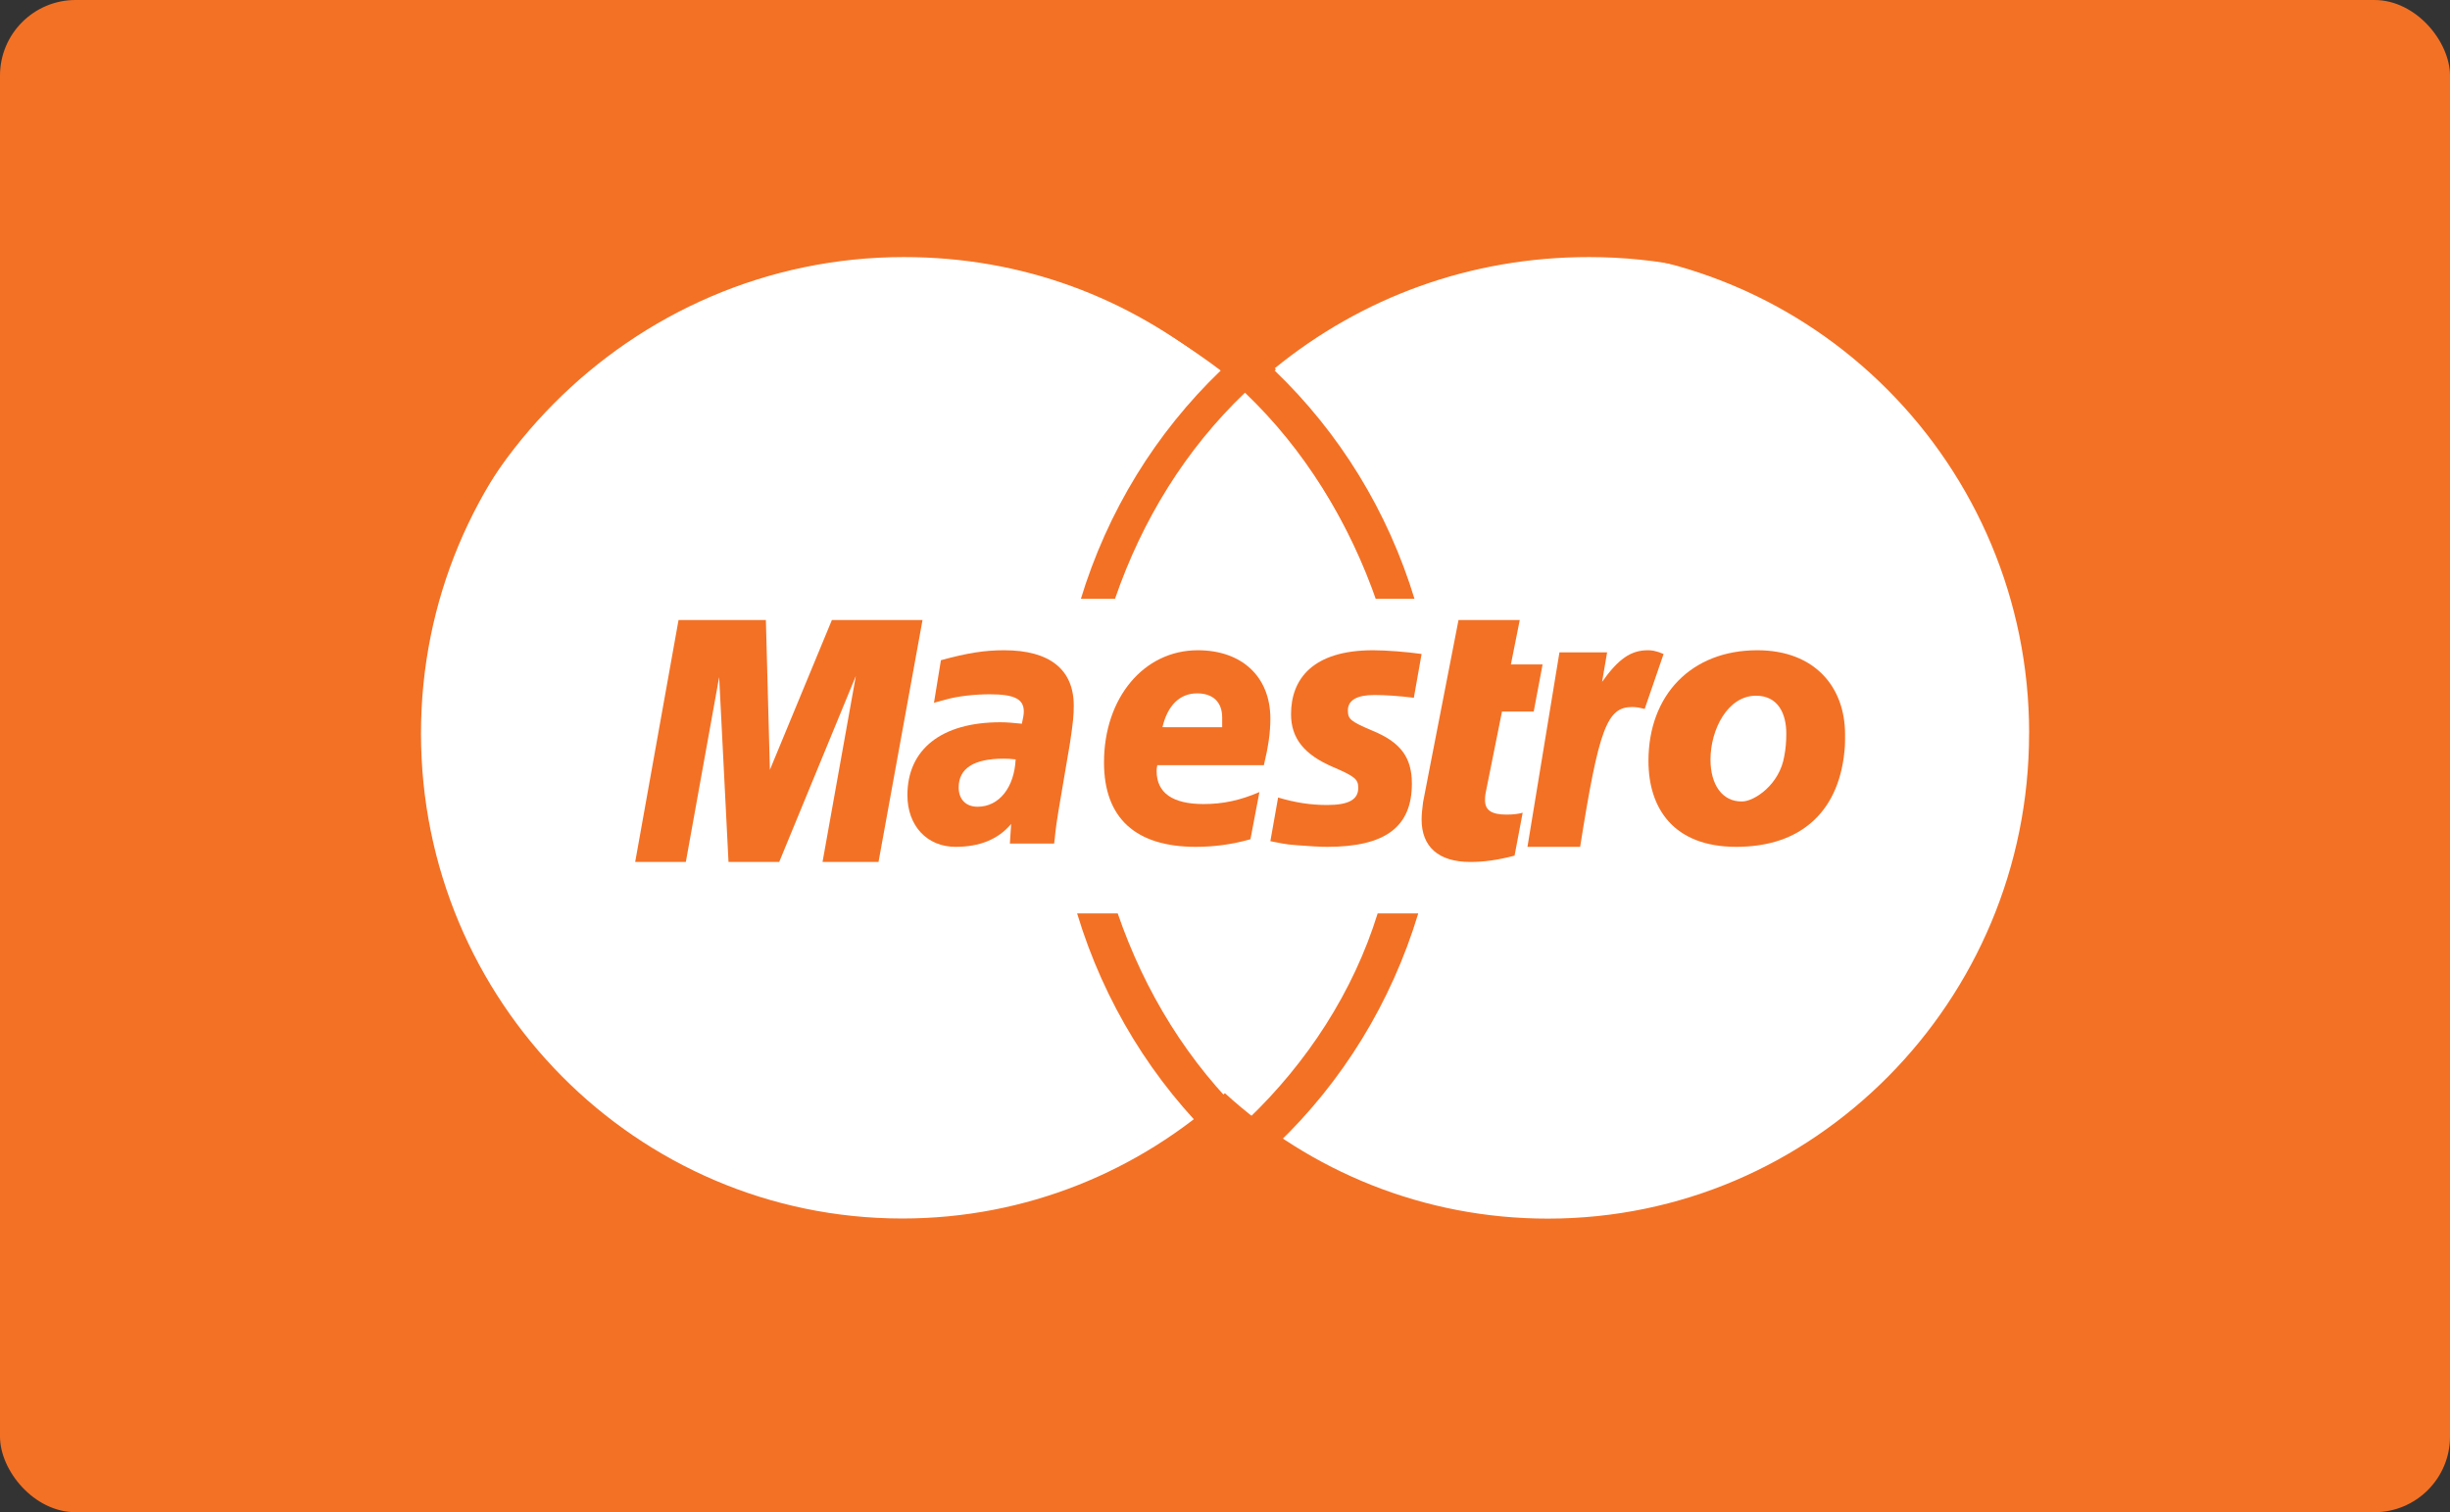 <?xml version="1.0" encoding="UTF-8"?>
<svg width="162px" height="100px" viewBox="0 0 162 100" version="1.1" xmlns="http://www.w3.org/2000/svg" xmlns:xlink="http://www.w3.org/1999/xlink">
    <rect x="0" y="0" width="162" height="100" fill="#333333" stroke="none"/>
    <!-- Generator: Sketch 53 (72520) - https://sketchapp.com -->
    <title>Maestro</title>
    <desc>Created with Sketch.</desc>
    <g id="Page-1" stroke="none" stroke-width="1" fill="none" fill-rule="evenodd">
        <g id="Maestro">
            <rect id="Rectangle" fill="#F37125" x="0" y="0" width="162" height="100" rx="5"></rect>
            <g id="mastercard" transform="translate(27, 17)" fill="#FFFFFF" fill-rule="nonzero">
                <path d="M78.058,0 C70.181,0 63.019,2.69 57.29,7.353 C61.587,11.478 64.989,16.679 66.6,22.598 L63.915,22.598 C62.124,17.397 59.26,12.734 55.321,8.967 C51.382,12.734 48.518,17.397 46.727,22.598 L44.042,22.598 C45.832,16.679 49.055,11.478 53.352,7.353 C47.623,2.69 40.64,3.18585738e-15 32.763,3.18585738e-15 C14.681,-3.18585738e-15 0,14.886 0,33 C0,51.114 14.681,66 32.942,66 C40.819,66 47.981,63.13 53.531,58.647 C49.234,54.522 46.011,49.321 44.221,43.402 L46.906,43.402 C48.697,48.603 51.561,53.266 55.5,57.033 C59.439,53.266 62.482,48.603 64.094,43.402 L66.779,43.402 C64.989,49.321 61.766,54.522 57.469,58.647 C63.198,63.31 70.36,66 78.237,66 C96.319,66 111,51.114 111,33 C111,14.886 96.319,0 78.058,0 Z" id="Path"></path>
                <g id="Group" transform="translate(22, 32)">
                    <path d="M27.635,2.121 L31.81,2.121 C31.992,0.933 31.629,0.085 30.358,0.085 C28.906,0.085 27.998,0.764 27.635,2.121" id="Path"></path>
                    <path d="M4.039,4.327 C3.494,4.327 2.224,3.988 1.134,4.667 C0.045,5.345 -0.318,6.533 0.953,6.873 C2.042,7.212 3.494,6.533 3.857,5.515 L4.039,4.327" id="Path"></path>
                    <path d="M80.637,3.988 C81,2.97 80.818,1.612 80.455,1.103 C79.366,-0.255 77.007,0.764 76.281,3.309 C75.736,5.006 76.825,6.194 77.914,6.194 C79.185,6.194 79.911,5.345 80.637,3.988" id="Path"></path>
                    <path d="M60.852,4.327 C60.308,4.327 59.037,3.988 57.948,4.667 C56.859,5.345 56.496,6.533 57.766,6.873 C58.855,7.212 60.489,6.533 60.671,5.515 L60.852,4.327" id="Path"></path>
                </g>
                <g id="Group" transform="translate(2, 0)">
                    <path d="M31.03,0.179 C16.585,0.179 4.28,9.647 0,22.687 L42.443,22.687 C44.227,16.792 47.437,11.612 51.717,7.503 C45.832,3.037 38.698,0.179 31.03,0.179 Z" id="Path"></path>
                    <path d="M53.5,9.289 C49.577,13.041 46.723,17.507 44.94,22.866 L62.06,22.866 C60.277,17.685 57.423,13.041 53.5,9.289 Z" id="Path"></path>
                    <path d="M75.97,0.179 C68.123,0.179 60.99,2.858 55.283,7.503 C59.563,11.612 62.773,16.792 64.557,22.687 L107,22.687 C102.898,9.647 90.593,0.179 75.97,0.179 Z" id="Path"></path>
                </g>
            </g>
            <g id="maestro" transform="translate(19, 8)" fill="#F37125" fill-rule="nonzero">
                <path d="M47.399,35 C46.102,35 44.972,35.178 43.216,35.659 L42.756,38.476 L43.048,38.394 L43.551,38.258 C44.302,38.042 45.432,37.912 46.437,37.912 C48.066,37.912 48.696,38.22 48.696,39.046 C48.696,39.275 48.653,39.447 48.569,39.859 C48.026,39.797 47.523,39.762 47.147,39.762 C43.259,39.762 41,41.544 41,44.584 C41,46.606 42.297,48 44.18,48 C45.769,48 46.984,47.518 47.86,46.489 L47.776,47.784 L50.703,47.784 L50.744,47.445 L50.787,47.015 L50.871,46.381 L50.995,45.588 L51.749,41.143 C51.959,39.751 52,39.282 52,38.665 C52,36.273 50.411,35 47.399,35 Z M45.644,45.348 C44.85,45.348 44.39,44.846 44.39,44.073 C44.39,42.808 45.395,42.17 47.36,42.17 C47.611,42.17 47.778,42.176 48.156,42.218 C48.071,44.068 47.066,45.348 45.644,45.348 Z" id="Shape"></path>
                <polygon id="Path" points="36.007 33 31.907 42.908 31.642 33 25.867 33 23 49 26.349 49 28.553 36.775 29.171 49 32.523 49 37.592 36.698 35.388 49 39.09 49 42 33"></polygon>
                <path d="M120.808,0 L3.192,0 C1.427,0 0,1.441 0,3.218 L0,77.782 C0,79.559 1.427,81 3.192,81 L120.808,81 C122.573,81 124,79.559 124,77.782 L124,3.218 C124,1.441 122.573,0 120.808,0 Z M115.168,40.501 C115.172,58.216 100.932,72.582 83.355,72.586 C75.135,72.589 67.64,69.448 61.993,64.29 C56.347,69.44 48.867,72.578 40.66,72.578 C23.094,72.578 8.837,58.209 8.837,40.501 C8.837,22.864 22.982,8.537 40.456,8.422 C40.524,8.422 40.592,8.422 40.66,8.422 C48.867,8.422 56.349,11.56 61.996,16.71 C67.64,11.558 75.127,8.418 83.34,8.416 C100.917,8.409 115.168,22.769 115.172,40.486 C115.168,40.49 115.168,40.492 115.168,40.501 Z" id="Shape"></path>
                <path d="M71.879,37.959 C72.607,37.959 73.546,38.025 74.487,38.142 L75,35.247 C74.059,35.11 72.649,35 71.793,35 C67.779,35 66.364,36.927 66.367,39.231 C66.367,40.81 67.222,41.901 69.144,42.722 C70.594,43.345 70.811,43.531 70.811,44.104 C70.811,44.88 70.172,45.233 68.762,45.233 C67.648,45.233 66.667,45.079 65.511,44.739 L65,47.627 L65.171,47.66 L65.812,47.784 C66.024,47.828 66.367,47.866 66.794,47.896 C67.648,47.963 68.286,48 68.758,48 C72.605,48 74.357,46.679 74.357,43.824 C74.357,42.104 73.631,41.101 71.793,40.338 C70.297,39.705 70.126,39.562 70.126,38.975 C70.126,38.303 70.723,37.959 71.879,37.959 Z" id="Path"></path>
                <path d="M90.628,35.109 C90.46,35.063 90.334,35.038 90.334,35.032 C90.211,35.011 90.085,35 89.96,35 C88.839,35 88.011,35.571 86.934,37.09 L87.266,35.138 L84.115,35.138 L82,48 L85.483,48 C86.728,40.136 87.264,38.754 88.922,38.754 C89.047,38.754 89.17,38.766 89.336,38.786 L89.751,38.881 L91,35.249 C90.711,35.125 90.668,35.125 90.628,35.109 Z" id="Path"></path>
                <path d="M80.316,39.052 L82.414,39.052 L83,35.938 L80.904,35.938 L81.49,33 L77.441,33 L75.538,42.77 L75.343,43.782 L75.098,45.041 C75.048,45.447 75,45.83 75,46.188 C75,48.004 76.122,49 78.22,49 C79.146,49 80.025,48.874 81.147,48.583 L81.683,45.744 C81.395,45.827 81.052,45.868 80.611,45.868 C79.637,45.868 79.194,45.584 79.194,44.922 C79.194,44.805 79.194,44.627 79.244,44.392 L80.316,39.052 Z" id="Path"></path>
                <path d="M97.196,35 C92.835,35 90,37.96 90,42.321 C90,45.446 91.655,48 95.804,48 C99.552,48 102.344,46.181 102.913,42.087 C103,41.371 103,41.321 103,40.558 C103,37.431 100.994,35 97.196,35 Z M98.985,41.98 C98.681,43.899 96.981,44.999 96.195,44.999 C94.886,45.025 94.102,43.899 94.102,42.228 C94.102,40.25 95.235,38.006 97.111,38.006 C98.594,38.006 99.115,39.226 99.115,40.51 C99.115,41.044 99.073,41.529 98.985,41.98 Z" id="Shape"></path>
                <path d="M64.571,42.601 C64.871,41.338 65,40.443 65,39.522 C65,36.761 63.129,35 60.201,35 C56.632,35 54,38.147 54,42.417 C53.998,46.09 56.08,48 60.072,48 C61.304,48 62.493,47.836 63.683,47.498 L64.276,44.379 C63.003,44.928 61.856,45.171 60.581,45.171 C58.542,45.171 57.48,44.436 57.48,42.993 C57.48,42.877 57.48,42.792 57.524,42.601 L64.571,42.601 L64.571,42.601 Z M60.157,37.851 C61.219,37.851 61.814,38.441 61.814,39.452 C61.814,39.618 61.814,39.825 61.814,40.092 L57.864,40.088 C58.204,38.64 59.013,37.851 60.157,37.851 Z" id="Shape"></path>
            </g>
        </g>
    </g>
</svg>
